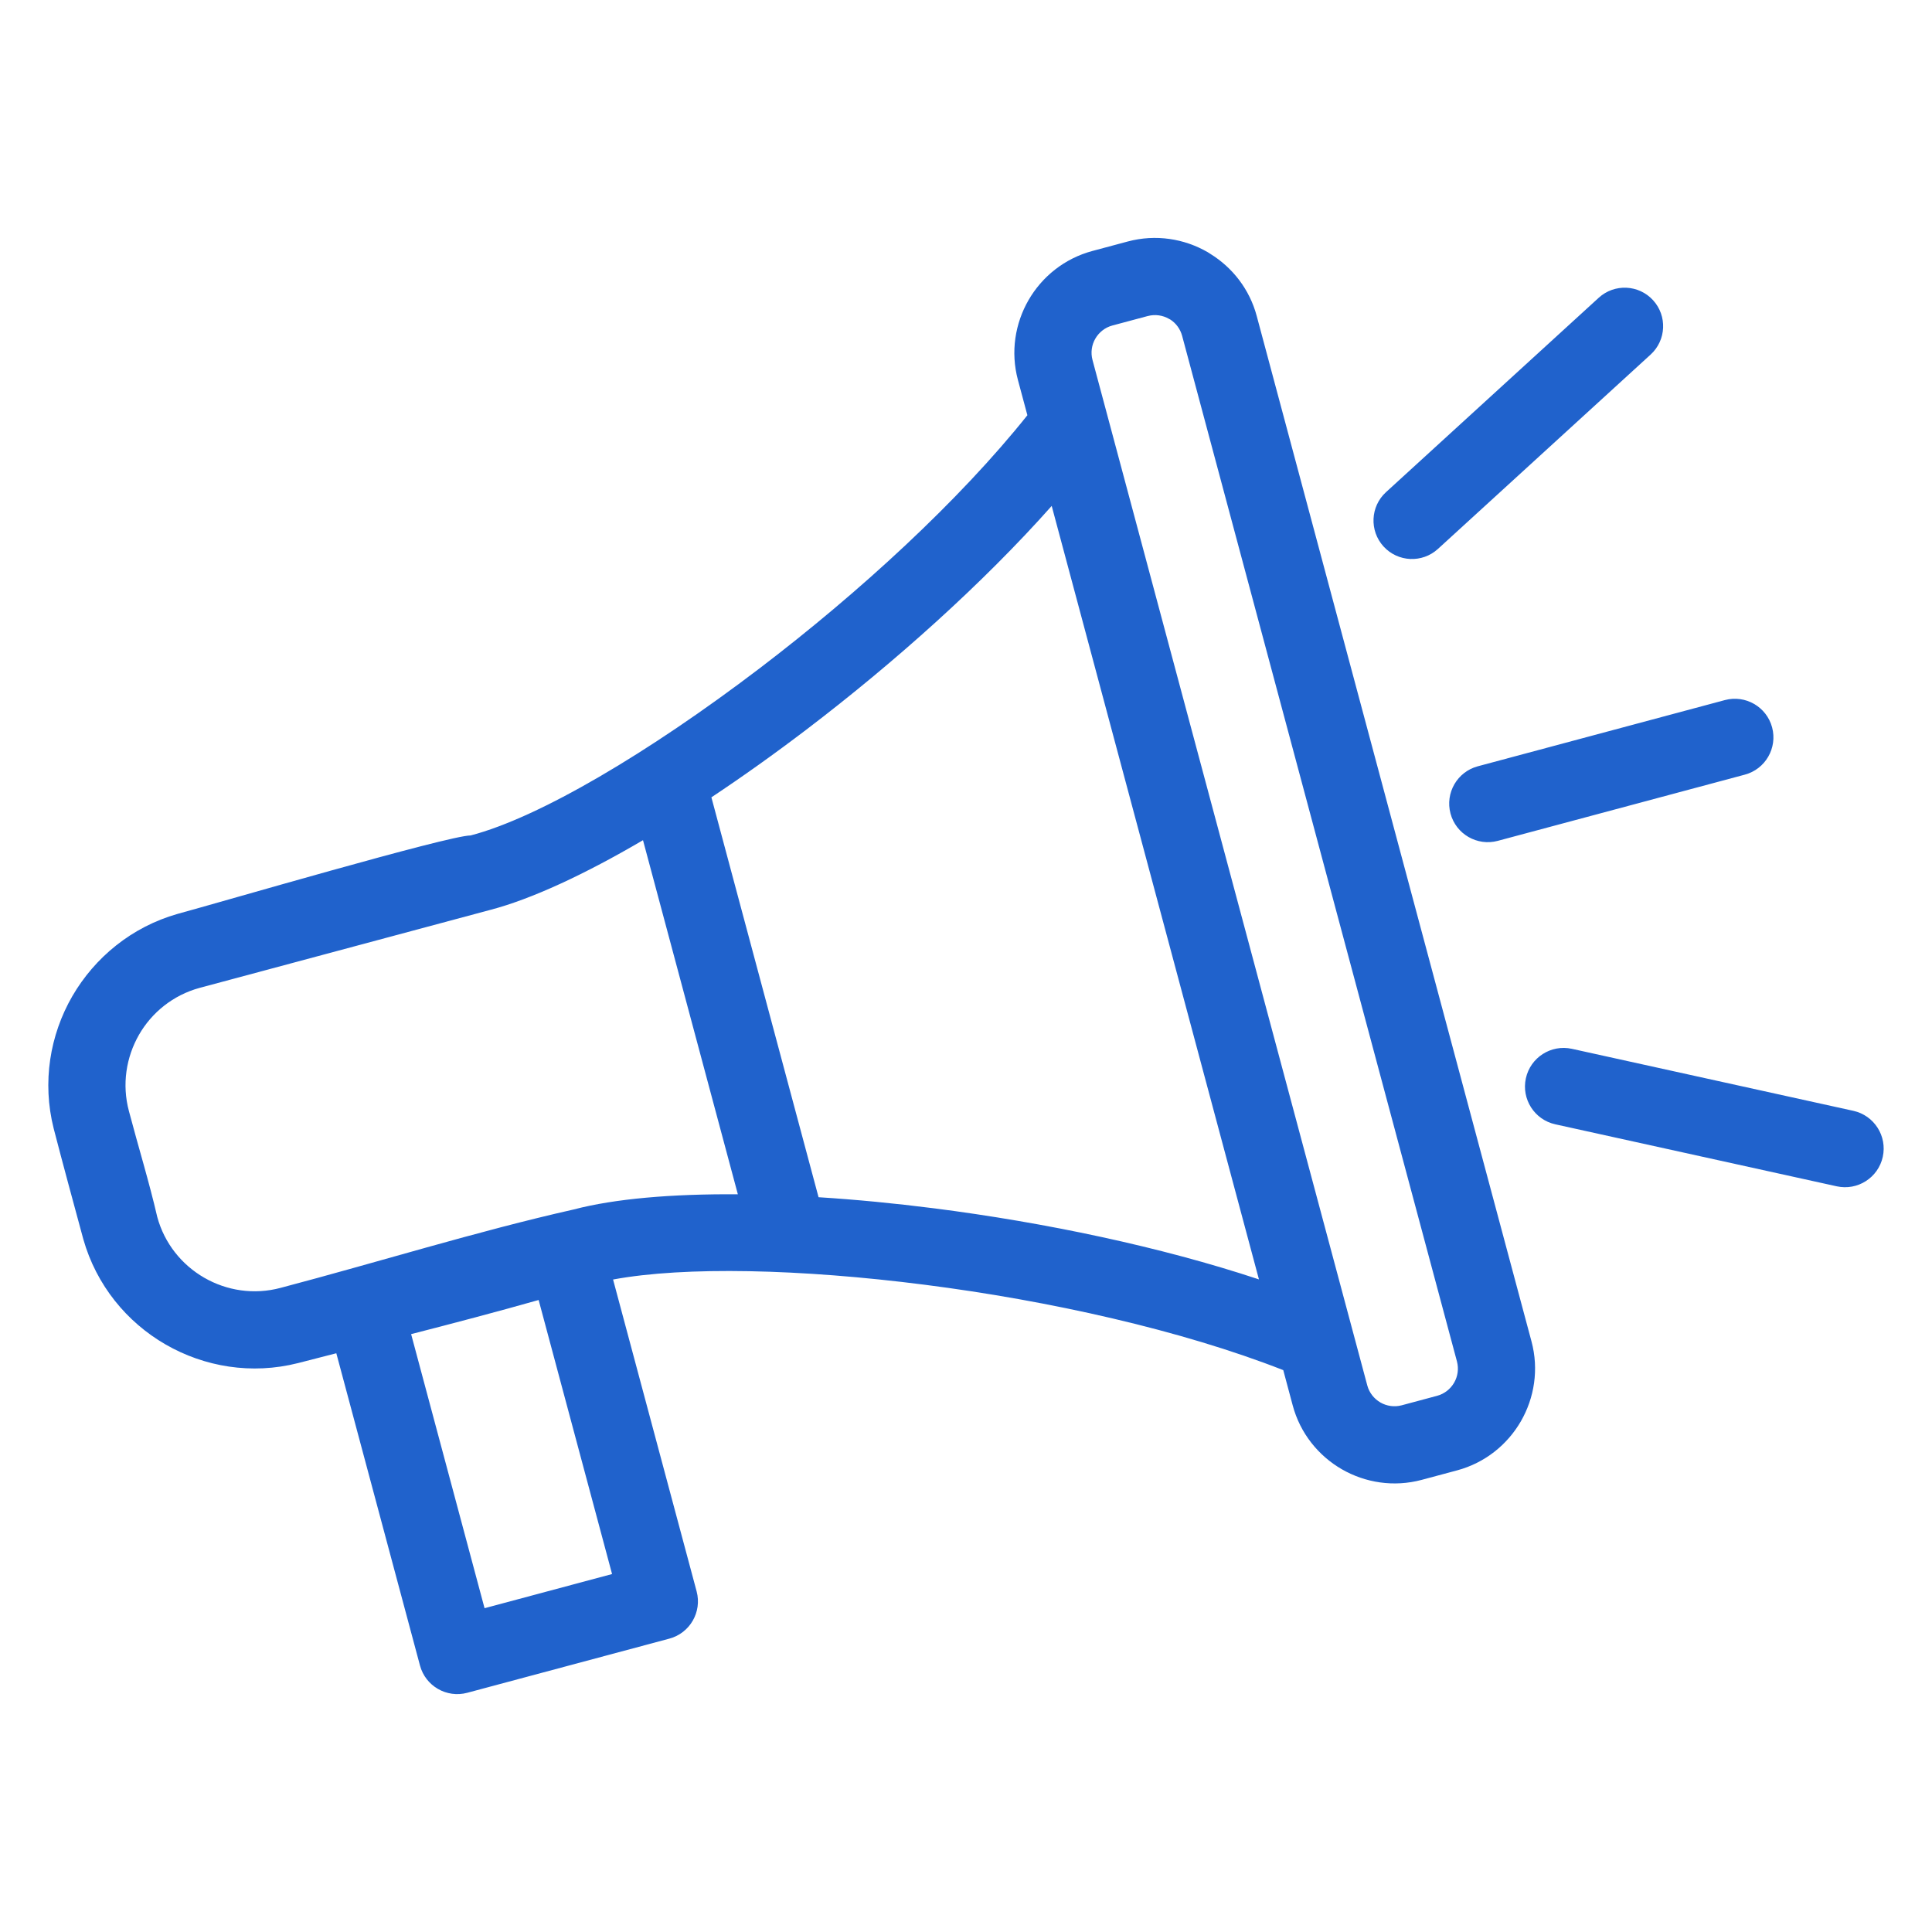 <?xml version="1.0" encoding="UTF-8"?>
<svg width="1200pt" height="1200pt" version="1.1" viewBox="0 0 1200 1200" xmlns="http://www.w3.org/2000/svg">
 <path d="m653.23 314.24c-42.746 48.133-97.5 97.16-152.46 139-19.699 14.996-39.531 29.125-58.906 41.996l66.559 248.38c23.203 1.461 47.383 3.785 71.93 6.918 68.598 8.773 140.56 23.855 201.6 44.121zm143.83 536.77c-63.297-24.816-145.15-43.117-222.72-53.035-76.961-9.836-148.98-11.508-193.55-3.246l51.902 193.71c3.414 12.785-4.18 25.938-16.965 29.352l-125.52 33.633c-12.785 3.414-25.938-4.18-29.352-16.965l-51.961-193.93-23.781 6.109c-28.855 7.301-58.18 2.34-82.289-11.578-24.082-13.902-42.988-36.809-51.094-65.438-6.18-22.848-12.457-45.766-18.383-68.668-7.269-28.812-2.34-58.125 11.578-82.219 13.977-24.066 36.863-43 65.395-51.109 25.754-6.961 168.34-48.715 181.98-48.715 42.504-11.07 110.81-51.52 179.41-103.73 62.336-47.465 124.07-104.21 166.42-157.27l-5.883-21.941c-4.648-17.336-1.773-35.078 6.617-49.605 8.363-14.484 22.254-25.809 39.645-30.488l21.969-5.883c17.363-4.648 35.094-1.773 49.621 6.617l1.617 1.035c13.75 8.477 24.406 21.969 28.855 38.609l170.68 636.95c4.648 17.336 1.773 35.066-6.617 49.605-8.375 14.473-22.266 25.824-39.645 30.473l-21.969 5.894c-17.348 4.633-35.094 1.773-49.621-6.617-14.473-8.375-25.824-22.266-30.473-39.645zm-84.191-654.71-21.969 5.883c-4.621 1.234-8.348 4.293-10.586 8.18-2.227 3.84-2.977 8.59-1.742 13.211l170.68 636.95c1.234 4.621 4.293 8.348 8.164 10.586 3.84 2.211 8.59 2.977 13.223 1.742l21.969-5.894c4.621-1.234 8.348-4.293 10.586-8.164 2.227-3.84 2.977-8.59 1.742-13.211l-170.68-636.95c-1.164-4.324-3.828-7.852-7.242-10.09l-0.922-0.496c-3.84-2.227-8.59-2.977-13.223-1.742zm180.26 144.65c-9.738 8.902-24.859 8.234-33.762-1.504s-8.234-24.859 1.504-33.762l132.11-120.73c9.738-8.902 24.859-8.234 33.762 1.504 8.902 9.738 8.234 24.859-1.504 33.762zm72.906 357.38c-12.941-2.848-21.133-15.66-18.285-28.602 2.848-12.941 15.66-21.133 28.602-18.285l174.79 38.508c12.941 2.848 21.133 15.66 18.285 28.602-2.848 12.941-15.66 21.133-28.602 18.285zm-35.746-176.06c-12.785 3.414-25.938-4.18-29.352-16.965-3.414-12.785 4.18-25.938 16.965-29.352l153.44-41.117c12.785-3.414 25.938 4.18 29.352 16.965 3.414 12.785-4.18 25.938-16.965 29.352zm-595.73 285.18c-25.91 7.356-52.641 14.371-79.199 21.203l45.609 170.23 79.199-21.219-45.609-170.22zm64.816-285.59c-36.172 21.203-69.164 36.566-94.891 43.301l-180.55 48.445c-16.457 4.508-29.637 15.293-37.559 29.027-8.008 13.961-10.742 30.91-6.293 47.508 5.684 21.613 12.602 44.078 17.59 65.707 4.465 16.512 15.32 29.766 29.168 37.758 13.875 8.008 30.828 10.758 47.438 6.309 59.613-15.691 122.43-35.277 182.04-48.684 25.496-6.703 61.016-9.723 101.98-9.438l-58.918-219.93z" fill="#2062cc"/>
</svg>
